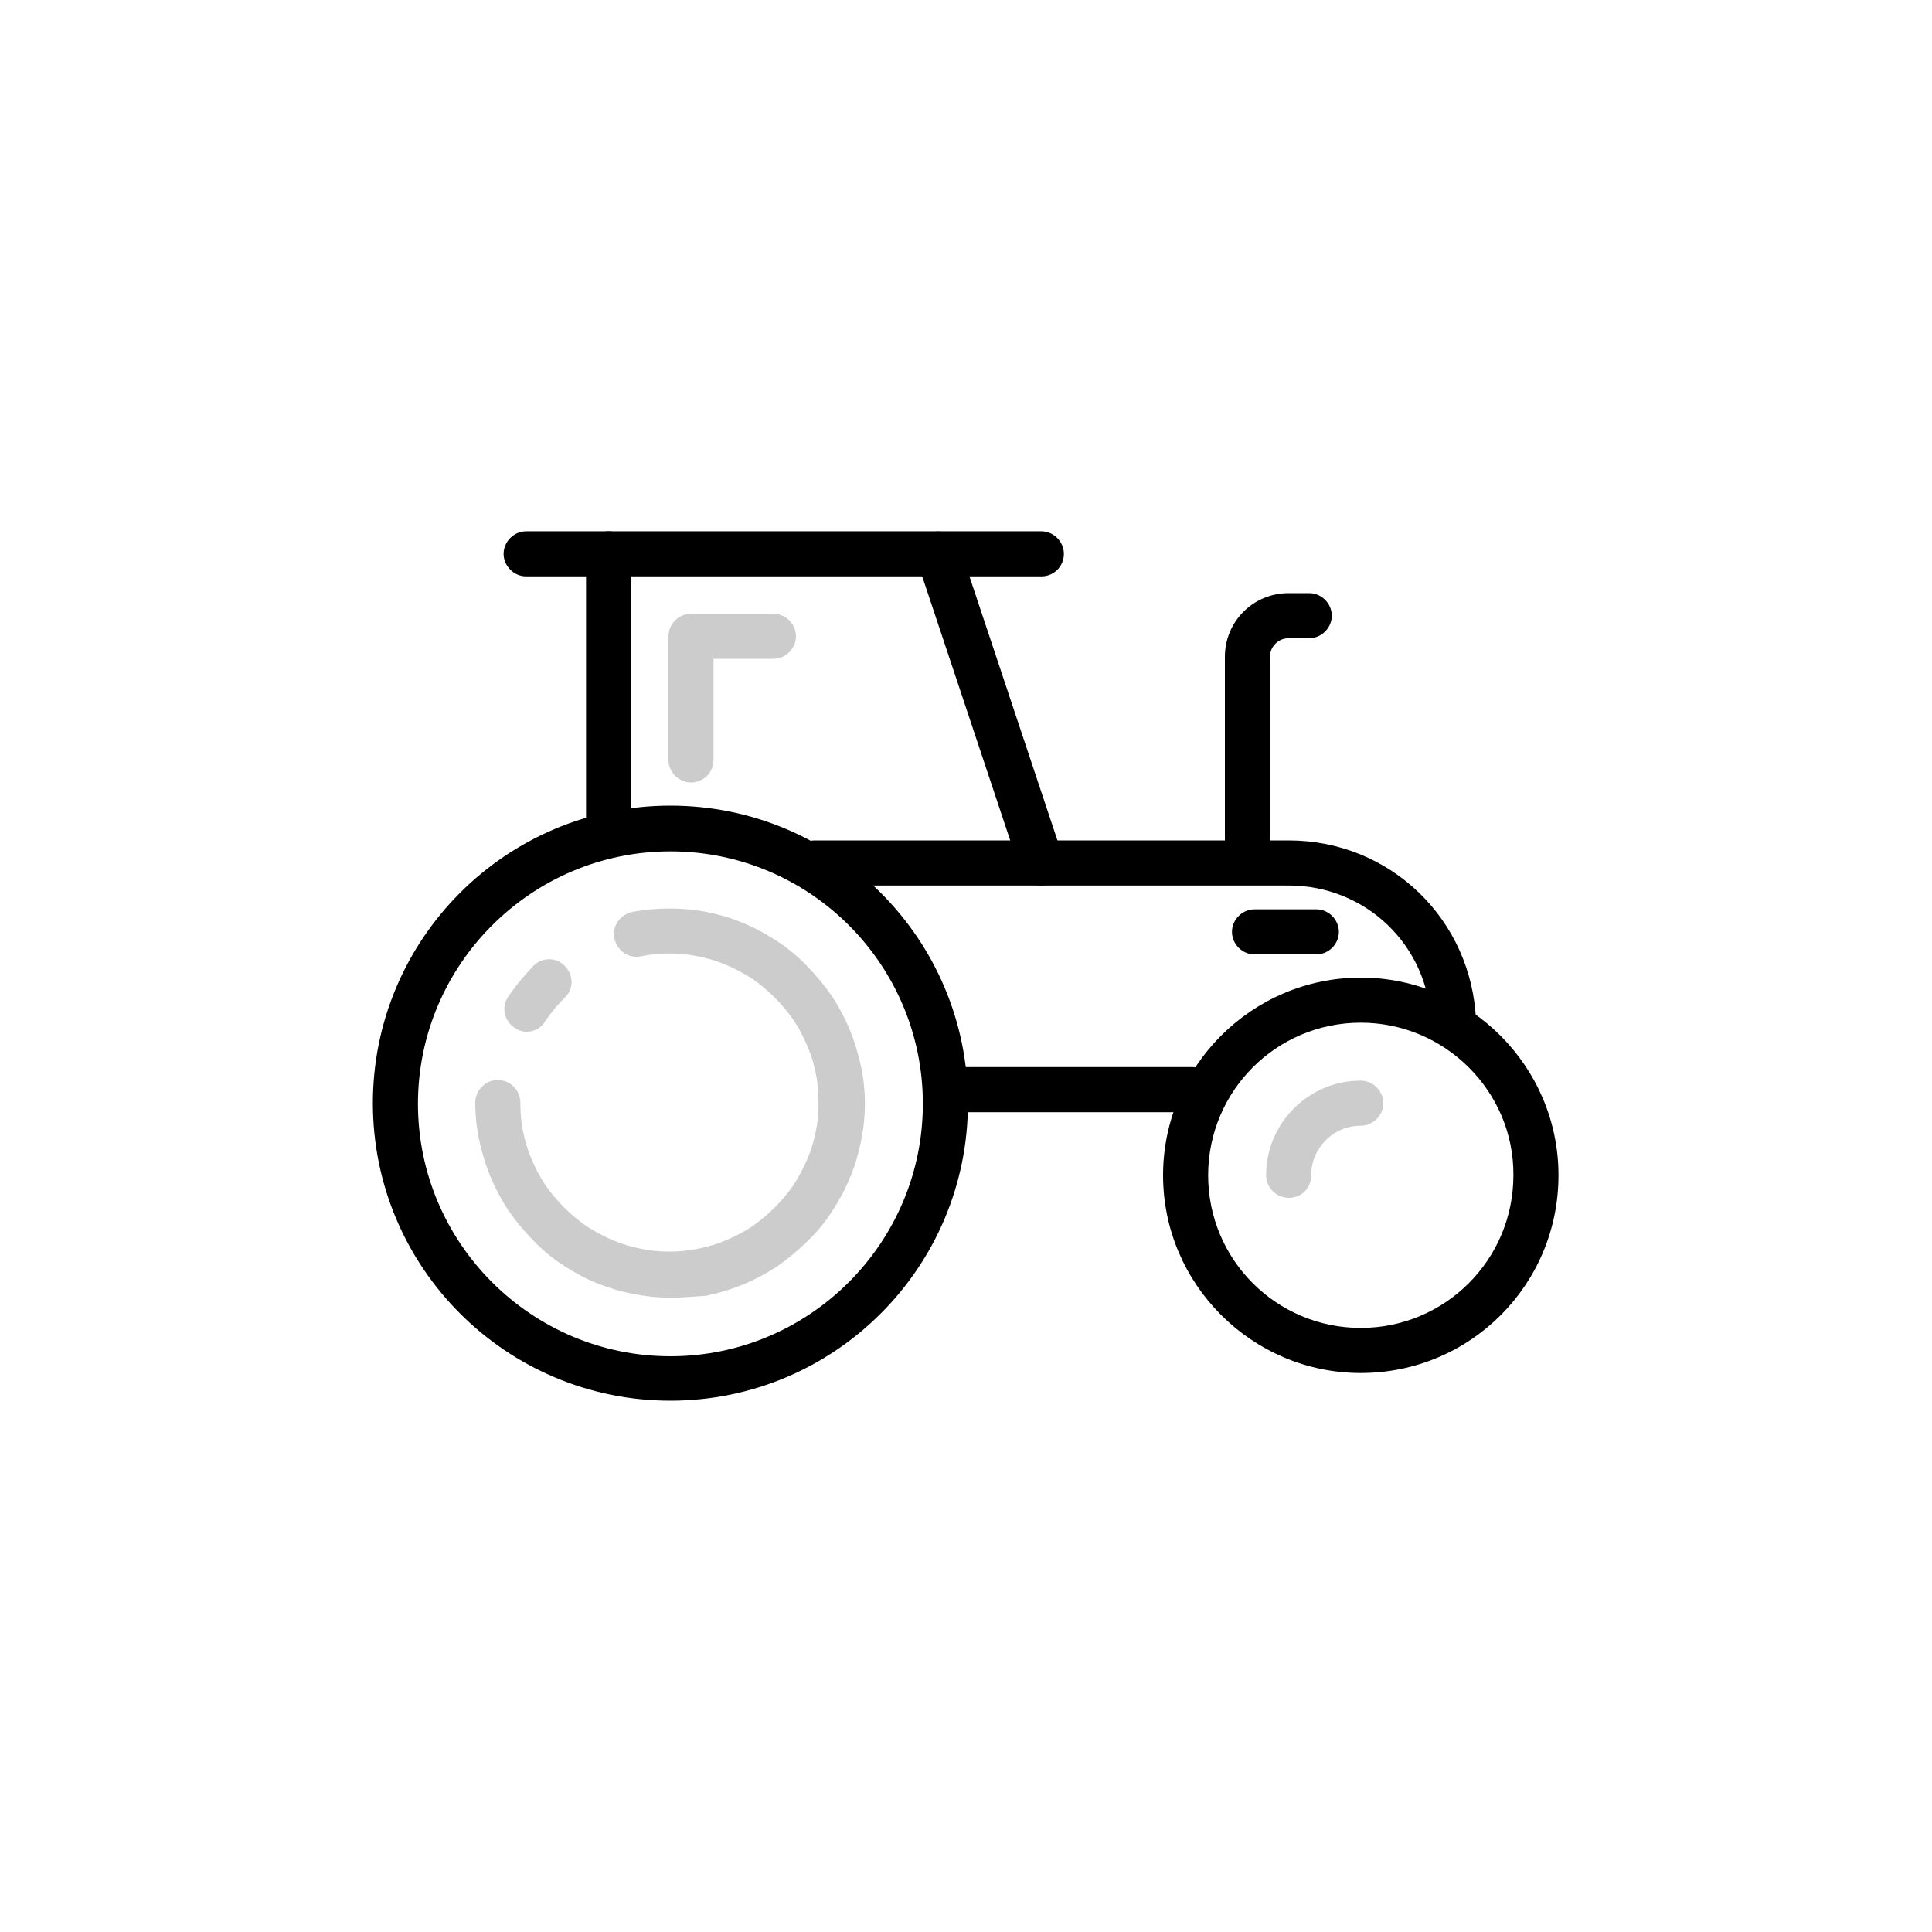 <?xml version="1.0" encoding="utf-8"?>
<!-- Generator: Adobe Illustrator 25.0.1, SVG Export Plug-In . SVG Version: 6.00 Build 0)  -->
<svg version="1.1" id="Layer_1" xmlns="http://www.w3.org/2000/svg" xmlns:xlink="http://www.w3.org/1999/xlink" x="0px" y="0px"
	 viewBox="0 0 30 30" style="enable-background:new 0 0 30 30;" xml:space="preserve">
<style type="text/css">
	.st0{opacity:0.2;}
</style>
<g>
	<path d="M10.41,21.75c-2.55,0-4.62-2.07-4.62-4.62c0-2.55,2.07-4.62,4.62-4.62c2.55,0,4.62,2.07,4.62,4.62
		C15.03,19.68,12.96,21.75,10.41,21.75z M10.41,13.22c-2.16,0-3.92,1.76-3.92,3.92c0,2.16,1.76,3.92,3.92,3.92s3.92-1.76,3.92-3.92
		C14.33,14.97,12.57,13.22,10.41,13.22z"/>
	<path class="st0" d="M8.18,16.02c-0.07,0-0.13-0.02-0.19-0.06c-0.16-0.11-0.21-0.32-0.1-0.48C8.01,15.3,8.14,15.15,8.28,15
		c0.14-0.14,0.36-0.14,0.49,0c0.14,0.14,0.14,0.36,0,0.49c-0.11,0.11-0.21,0.23-0.3,0.36C8.41,15.96,8.3,16.02,8.18,16.02z"/>
	<path class="st0" d="M10.41,20.15c-0.19,0-0.39-0.02-0.58-0.06C9.65,20.06,9.46,20,9.28,19.93c-0.18-0.07-0.36-0.17-0.53-0.28
		c-0.17-0.11-0.33-0.24-0.47-0.39c-0.14-0.14-0.27-0.3-0.39-0.47c-0.11-0.17-0.2-0.34-0.28-0.53c-0.07-0.18-0.13-0.37-0.17-0.56
		c-0.04-0.19-0.06-0.38-0.06-0.58c0-0.19,0.16-0.35,0.35-0.35c0.19,0,0.35,0.16,0.35,0.35c0,0.15,0.01,0.3,0.04,0.44
		c0.03,0.15,0.07,0.29,0.13,0.43c0.06,0.14,0.13,0.28,0.21,0.4c0.09,0.13,0.19,0.25,0.3,0.36c0.11,0.11,0.23,0.21,0.36,0.3
		c0.13,0.08,0.26,0.15,0.4,0.21c0.14,0.06,0.28,0.1,0.43,0.13c0.29,0.06,0.59,0.06,0.89,0c0.15-0.03,0.29-0.07,0.43-0.13
		c0.14-0.06,0.28-0.13,0.4-0.21c0.13-0.09,0.25-0.19,0.36-0.3c0.11-0.11,0.21-0.23,0.3-0.36c0.08-0.13,0.15-0.26,0.21-0.4
		c0.06-0.14,0.1-0.28,0.13-0.43c0.03-0.15,0.04-0.29,0.04-0.44c0-0.15-0.01-0.3-0.04-0.44c-0.03-0.15-0.07-0.29-0.13-0.43
		c-0.06-0.14-0.13-0.28-0.21-0.4c-0.09-0.13-0.19-0.25-0.3-0.36c-0.11-0.11-0.23-0.21-0.36-0.3c-0.13-0.08-0.26-0.15-0.4-0.21
		c-0.14-0.06-0.28-0.1-0.43-0.13c-0.29-0.06-0.6-0.06-0.89,0c-0.19,0.04-0.37-0.09-0.41-0.28c-0.04-0.19,0.09-0.37,0.28-0.41
		c0.38-0.07,0.77-0.07,1.15,0c0.19,0.04,0.38,0.09,0.56,0.17c0.18,0.07,0.36,0.17,0.53,0.28c0.17,0.11,0.33,0.24,0.47,0.39
		c0.14,0.14,0.27,0.3,0.39,0.47c0.11,0.17,0.2,0.34,0.28,0.53c0.07,0.18,0.13,0.37,0.17,0.56c0.04,0.19,0.06,0.38,0.06,0.58
		c0,0.19-0.02,0.39-0.06,0.58c-0.04,0.19-0.09,0.38-0.17,0.56c-0.07,0.18-0.17,0.36-0.28,0.53c-0.11,0.17-0.24,0.33-0.39,0.47
		c-0.14,0.14-0.3,0.27-0.47,0.39c-0.17,0.11-0.34,0.2-0.53,0.28c-0.18,0.07-0.37,0.13-0.56,0.17C10.8,20.13,10.61,20.15,10.41,20.15
		z"/>
	<path d="M21.13,21.32c-1.69,0-3.07-1.38-3.07-3.07c0-1.69,1.38-3.07,3.07-3.07c1.69,0,3.07,1.38,3.07,3.07
		C24.2,19.95,22.83,21.32,21.13,21.32z M21.13,15.88c-1.31,0-2.37,1.06-2.37,2.37c0,1.31,1.06,2.37,2.37,2.37
		c1.31,0,2.37-1.06,2.37-2.37C23.51,16.95,22.44,15.88,21.13,15.88z"/>
	<path class="st0" d="M20.01,18.6c-0.19,0-0.35-0.16-0.35-0.35c0-0.81,0.66-1.47,1.47-1.47c0.19,0,0.35,0.16,0.35,0.35
		c0,0.19-0.16,0.35-0.35,0.35c-0.43,0-0.77,0.35-0.77,0.77C20.36,18.45,20.21,18.6,20.01,18.6z"/>
	<path d="M9.45,13.22c-0.19,0-0.35-0.16-0.35-0.35V8.6c0-0.19,0.16-0.35,0.35-0.35S9.8,8.41,9.8,8.6v4.27
		C9.8,13.06,9.65,13.22,9.45,13.22z"/>
	<path d="M16.17,8.95h-8c-0.19,0-0.35-0.16-0.35-0.35c0-0.19,0.16-0.35,0.35-0.35h8c0.19,0,0.35,0.16,0.35,0.35
		C16.52,8.79,16.37,8.95,16.17,8.95z"/>
	<path d="M22.57,16.22c-0.19,0-0.34-0.15-0.35-0.34c-0.04-1.2-1.01-2.13-2.21-2.13h-7.36c-0.19,0-0.35-0.16-0.35-0.35
		c0-0.19,0.16-0.35,0.35-0.35h7.36c1.58,0,2.85,1.23,2.91,2.81c0.01,0.19-0.14,0.35-0.34,0.36C22.58,16.22,22.58,16.22,22.57,16.22z
		"/>
	<path d="M19.37,13.54c-0.19,0-0.35-0.16-0.35-0.35V10.2c0-0.55,0.44-0.99,0.99-0.99h0.32c0.19,0,0.35,0.16,0.35,0.35
		s-0.16,0.35-0.35,0.35h-0.32c-0.16,0-0.29,0.13-0.29,0.29v2.99C19.72,13.38,19.57,13.54,19.37,13.54z"/>
	<path d="M18.52,17.27h-3.84c-0.19,0-0.35-0.16-0.35-0.35c0-0.19,0.16-0.35,0.35-0.35h3.84c0.19,0,0.35,0.16,0.35,0.35
		C18.87,17.11,18.71,17.27,18.52,17.27z"/>
	<path d="M16.17,13.75c-0.15,0-0.28-0.09-0.33-0.24l-1.6-4.8c-0.06-0.18,0.04-0.38,0.22-0.44c0.18-0.06,0.38,0.04,0.44,0.22l1.6,4.8
		c0.06,0.18-0.04,0.38-0.22,0.44C16.25,13.74,16.21,13.75,16.17,13.75z"/>
	<path class="st0" d="M10.73,12.15c-0.19,0-0.35-0.16-0.35-0.35V9.88c0-0.19,0.16-0.35,0.35-0.35h1.28c0.19,0,0.35,0.16,0.35,0.35
		c0,0.19-0.16,0.35-0.35,0.35h-0.93v1.57C11.08,11.99,10.93,12.15,10.73,12.15z"/>
	<path d="M20.44,14.82h-0.96c-0.19,0-0.35-0.16-0.35-0.35s0.16-0.35,0.35-0.35h0.96c0.19,0,0.35,0.16,0.35,0.35
		S20.63,14.82,20.44,14.82z"/>
</g>
</svg>
